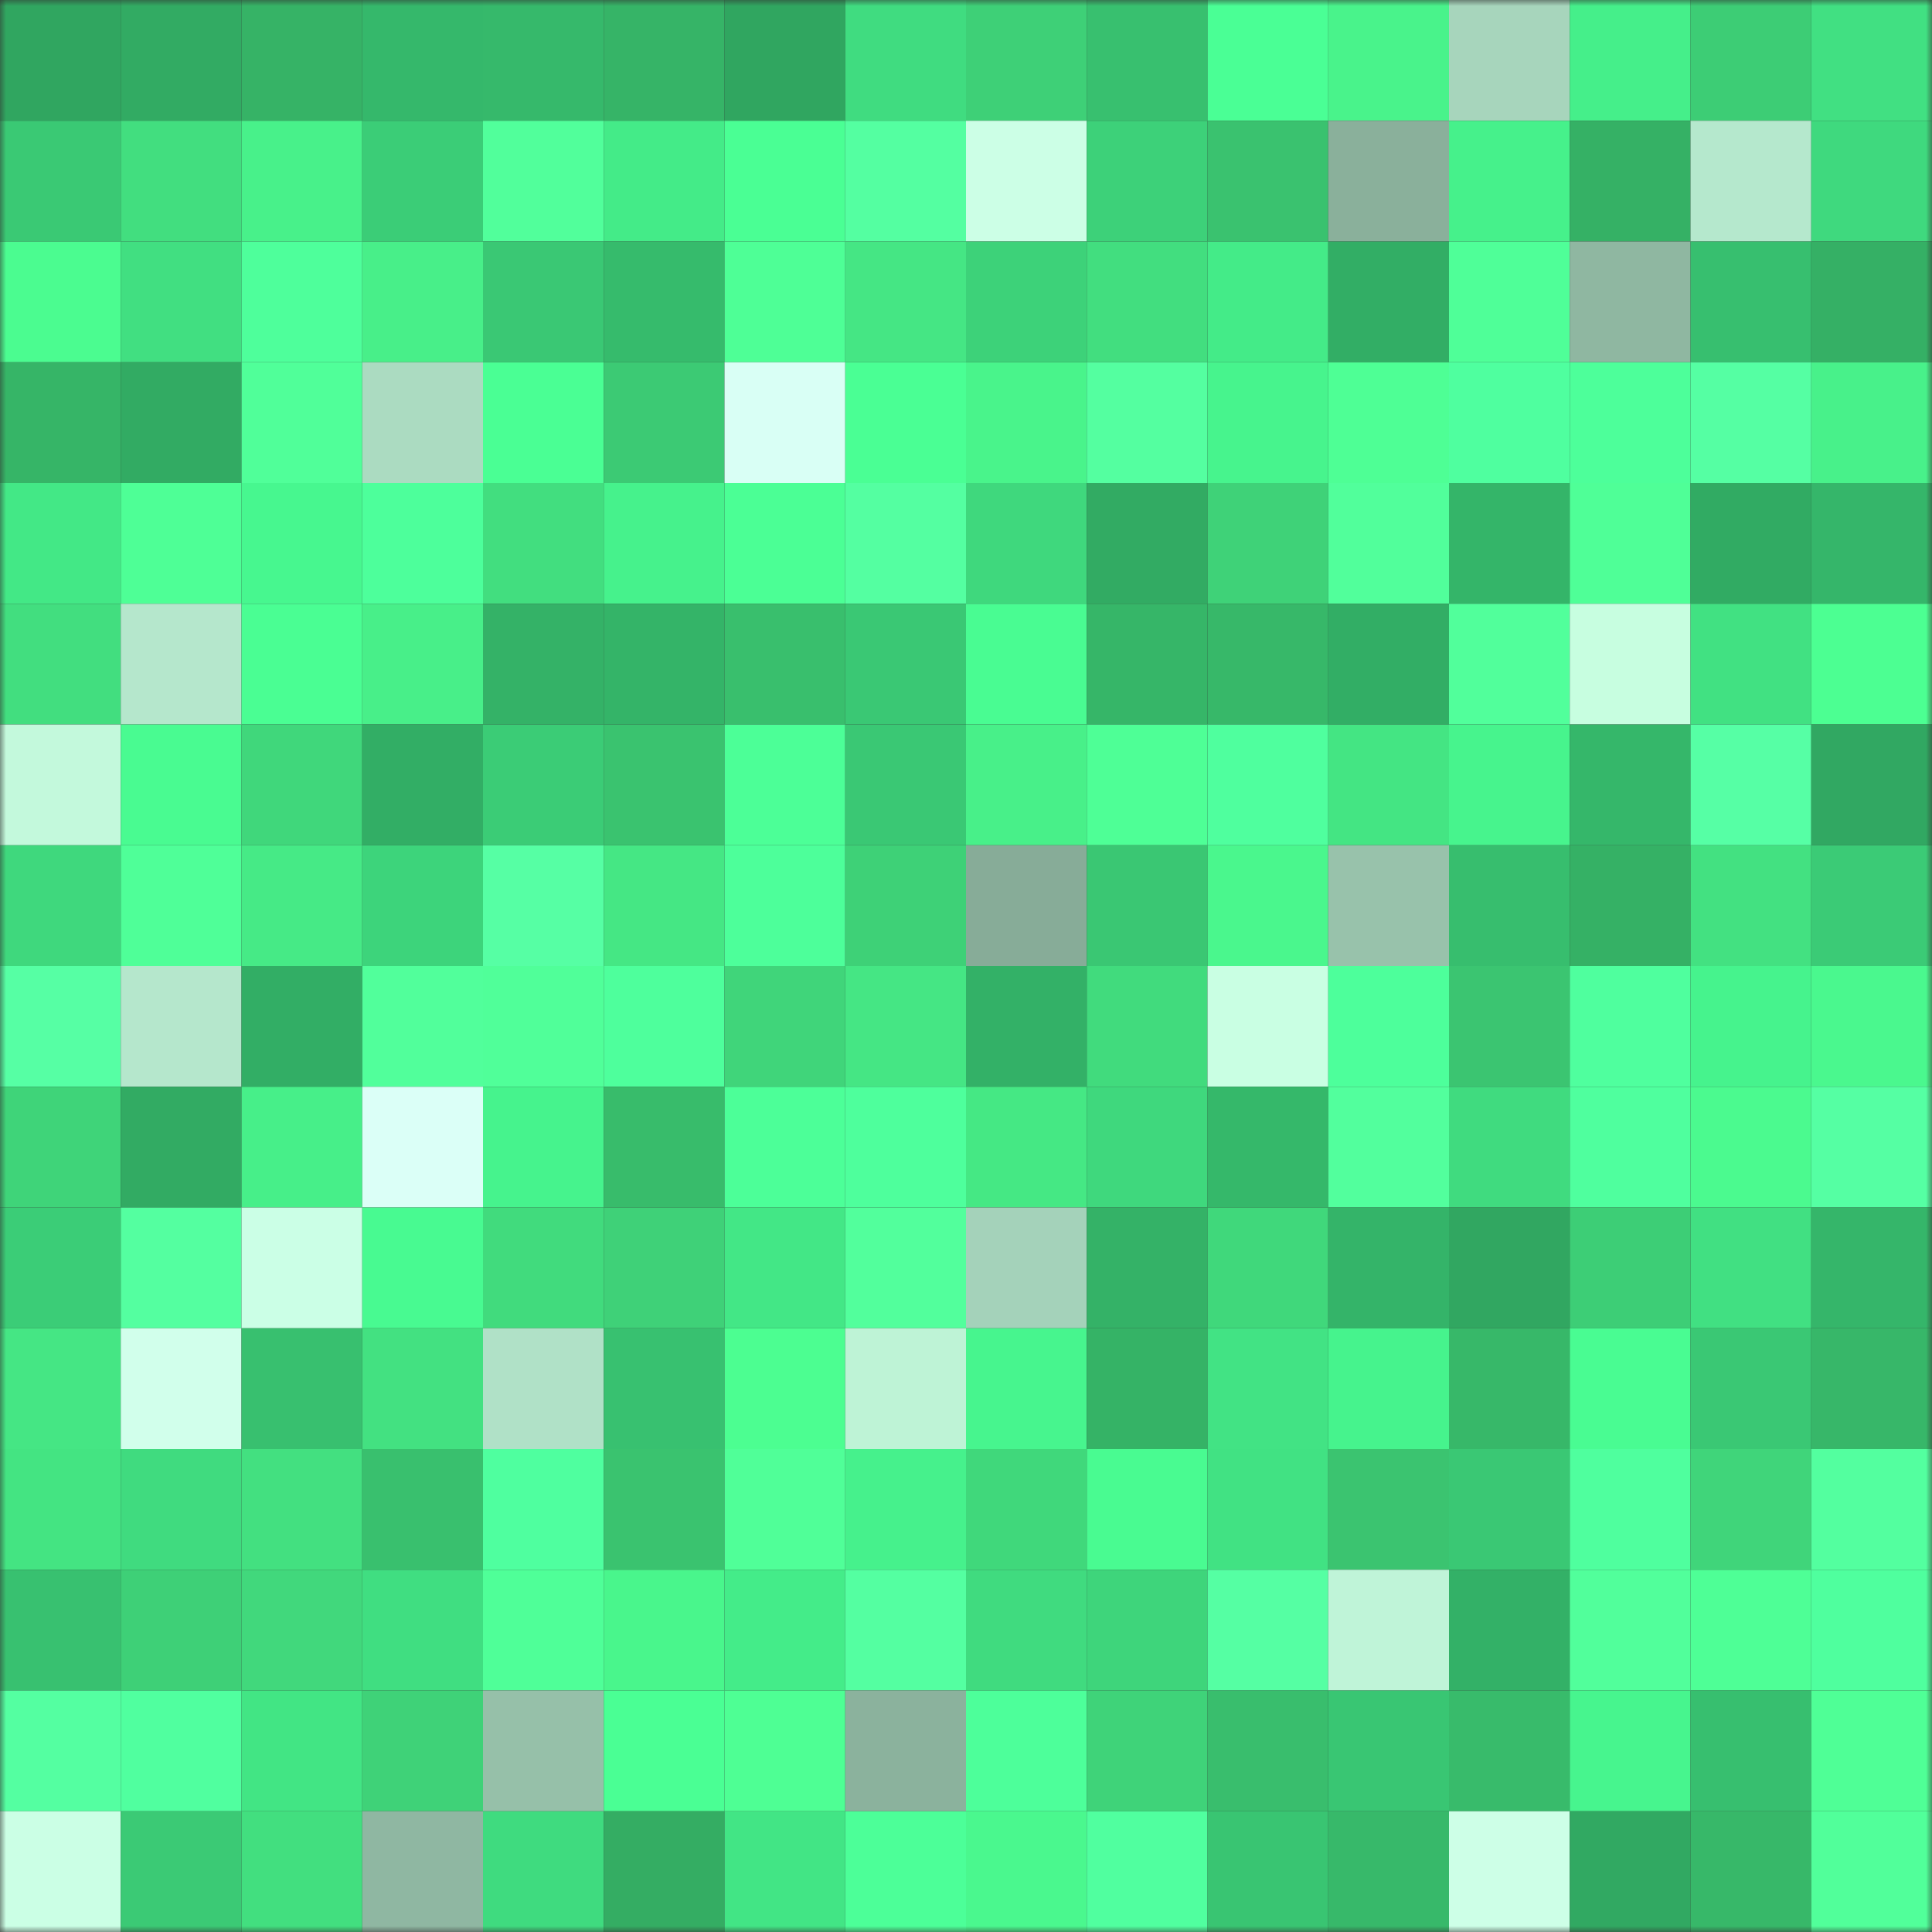 <svg viewBox="0 0 160 160" fill="none" role="img" xmlns="http://www.w3.org/2000/svg" width="240" height="240" name="lens%2Cescap3.lens"><rect x="0" y="0" width="160" height="160" fill="#333333" stroke="none"/><mask id="2017750063" mask-type="alpha" maskUnits="userSpaceOnUse" x="0" y="0" width="160" height="160"><rect width="160" height="160" fill="#FFFFFF"></rect></mask><g mask="url(#2017750063)"><rect x="0" y="0" width="10" height="10" fill="#30a660"></rect><rect x="10" y="0" width="10" height="10" fill="#32ab63"></rect><rect x="20" y="0" width="10" height="10" fill="#36b366"></rect><rect x="30" y="0" width="10" height="10" fill="#35b86b"></rect><rect x="40" y="0" width="10" height="10" fill="#36b96b"></rect><rect x="50" y="0" width="10" height="10" fill="#36b467"></rect><rect x="60" y="0" width="10" height="10" fill="#30a660"></rect><rect x="70" y="0" width="10" height="10" fill="#40dc80"></rect><rect x="80" y="0" width="10" height="10" fill="#3ed077"></rect><rect x="90" y="0" width="10" height="10" fill="#38c06f"></rect><rect x="100" y="0" width="10" height="10" fill="#4aff95"></rect><rect x="110" y="0" width="10" height="10" fill="#49f38b"></rect><rect x="120" y="0" width="10" height="10" fill="#a7d5bc"></rect><rect x="130" y="0" width="10" height="10" fill="#45ef8a"></rect><rect x="140" y="0" width="10" height="10" fill="#3dcd75"></rect><rect x="150" y="0" width="10" height="10" fill="#41e082"></rect><rect x="0" y="10" width="10" height="10" fill="#3ac974"></rect><rect x="10" y="10" width="10" height="10" fill="#42de7f"></rect><rect x="20" y="10" width="10" height="10" fill="#48f18a"></rect><rect x="30" y="10" width="10" height="10" fill="#3bcd77"></rect><rect x="40" y="10" width="10" height="10" fill="#51ff9b"></rect><rect x="50" y="10" width="10" height="10" fill="#44eb88"></rect><rect x="60" y="10" width="10" height="10" fill="#4aff94"></rect><rect x="70" y="10" width="10" height="10" fill="#54ffa1"></rect><rect x="80" y="10" width="10" height="10" fill="#ccffe6"></rect><rect x="90" y="10" width="10" height="10" fill="#3dd179"></rect><rect x="100" y="10" width="10" height="10" fill="#3ac26f"></rect><rect x="110" y="10" width="10" height="10" fill="#8ab09b"></rect><rect x="120" y="10" width="10" height="10" fill="#46f18b"></rect><rect x="130" y="10" width="10" height="10" fill="#35b165"></rect><rect x="140" y="10" width="10" height="10" fill="#b5e8cd"></rect><rect x="150" y="10" width="10" height="10" fill="#3fd97e"></rect><rect x="0" y="20" width="10" height="10" fill="#4bfc90"></rect><rect x="10" y="20" width="10" height="10" fill="#41df81"></rect><rect x="20" y="20" width="10" height="10" fill="#4eff9b"></rect><rect x="30" y="20" width="10" height="10" fill="#48ef89"></rect><rect x="40" y="20" width="10" height="10" fill="#3ac874"></rect><rect x="50" y="20" width="10" height="10" fill="#36bb6c"></rect><rect x="60" y="20" width="10" height="10" fill="#4eff96"></rect><rect x="70" y="20" width="10" height="10" fill="#45e684"></rect><rect x="80" y="20" width="10" height="10" fill="#3dd279"></rect><rect x="90" y="20" width="10" height="10" fill="#42de7f"></rect><rect x="100" y="20" width="10" height="10" fill="#44eb88"></rect><rect x="110" y="20" width="10" height="10" fill="#32ae65"></rect><rect x="120" y="20" width="10" height="10" fill="#4fff98"></rect><rect x="130" y="20" width="10" height="10" fill="#8fb7a1"></rect><rect x="140" y="20" width="10" height="10" fill="#37bf6f"></rect><rect x="150" y="20" width="10" height="10" fill="#35b065"></rect><rect x="0" y="30" width="10" height="10" fill="#36b567"></rect><rect x="10" y="30" width="10" height="10" fill="#32ab63"></rect><rect x="20" y="30" width="10" height="10" fill="#50ff99"></rect><rect x="30" y="30" width="10" height="10" fill="#abdbc1"></rect><rect x="40" y="30" width="10" height="10" fill="#4aff94"></rect><rect x="50" y="30" width="10" height="10" fill="#3cca74"></rect><rect x="60" y="30" width="10" height="10" fill="#d9fff5"></rect><rect x="70" y="30" width="10" height="10" fill="#4aff94"></rect><rect x="80" y="30" width="10" height="10" fill="#49f48b"></rect><rect x="90" y="30" width="10" height="10" fill="#54ffa0"></rect><rect x="100" y="30" width="10" height="10" fill="#47f48d"></rect><rect x="110" y="30" width="10" height="10" fill="#4eff95"></rect><rect x="120" y="30" width="10" height="10" fill="#4fff9f"></rect><rect x="130" y="30" width="10" height="10" fill="#4dff9a"></rect><rect x="140" y="30" width="10" height="10" fill="#55ffa3"></rect><rect x="150" y="30" width="10" height="10" fill="#48f18a"></rect><rect x="0" y="40" width="10" height="10" fill="#43e886"></rect><rect x="10" y="40" width="10" height="10" fill="#4eff96"></rect><rect x="20" y="40" width="10" height="10" fill="#47f78f"></rect><rect x="30" y="40" width="10" height="10" fill="#4dff9b"></rect><rect x="40" y="40" width="10" height="10" fill="#42de7f"></rect><rect x="50" y="40" width="10" height="10" fill="#46f28c"></rect><rect x="60" y="40" width="10" height="10" fill="#4bff95"></rect><rect x="70" y="40" width="10" height="10" fill="#54ffa1"></rect><rect x="80" y="40" width="10" height="10" fill="#3fd87d"></rect><rect x="90" y="40" width="10" height="10" fill="#32ab63"></rect><rect x="100" y="40" width="10" height="10" fill="#3fd278"></rect><rect x="110" y="40" width="10" height="10" fill="#51ff9b"></rect><rect x="120" y="40" width="10" height="10" fill="#34b569"></rect><rect x="130" y="40" width="10" height="10" fill="#4fff97"></rect><rect x="140" y="40" width="10" height="10" fill="#31ab63"></rect><rect x="150" y="40" width="10" height="10" fill="#35b66a"></rect><rect x="0" y="50" width="10" height="10" fill="#42de7f"></rect><rect x="10" y="50" width="10" height="10" fill="#b5e7cc"></rect><rect x="20" y="50" width="10" height="10" fill="#4afe93"></rect><rect x="30" y="50" width="10" height="10" fill="#48ef89"></rect><rect x="40" y="50" width="10" height="10" fill="#34b267"></rect><rect x="50" y="50" width="10" height="10" fill="#34b468"></rect><rect x="60" y="50" width="10" height="10" fill="#39bf6d"></rect><rect x="70" y="50" width="10" height="10" fill="#3ac874"></rect><rect x="80" y="50" width="10" height="10" fill="#49fc92"></rect><rect x="90" y="50" width="10" height="10" fill="#36b668"></rect><rect x="100" y="50" width="10" height="10" fill="#37b869"></rect><rect x="110" y="50" width="10" height="10" fill="#32ae65"></rect><rect x="120" y="50" width="10" height="10" fill="#51ff9b"></rect><rect x="130" y="50" width="10" height="10" fill="#c7fee0"></rect><rect x="140" y="50" width="10" height="10" fill="#41e182"></rect><rect x="150" y="50" width="10" height="10" fill="#4cff92"></rect><rect x="0" y="60" width="10" height="10" fill="#c3f9dc"></rect><rect x="10" y="60" width="10" height="10" fill="#49fb91"></rect><rect x="20" y="60" width="10" height="10" fill="#40d77b"></rect><rect x="30" y="60" width="10" height="10" fill="#32ae65"></rect><rect x="40" y="60" width="10" height="10" fill="#3bcc76"></rect><rect x="50" y="60" width="10" height="10" fill="#3ac36f"></rect><rect x="60" y="60" width="10" height="10" fill="#4cff97"></rect><rect x="70" y="60" width="10" height="10" fill="#3ac874"></rect><rect x="80" y="60" width="10" height="10" fill="#48f089"></rect><rect x="90" y="60" width="10" height="10" fill="#4eff96"></rect><rect x="100" y="60" width="10" height="10" fill="#4fff9e"></rect><rect x="110" y="60" width="10" height="10" fill="#44e583"></rect><rect x="120" y="60" width="10" height="10" fill="#47f48d"></rect><rect x="130" y="60" width="10" height="10" fill="#35b76a"></rect><rect x="140" y="60" width="10" height="10" fill="#56ffa5"></rect><rect x="150" y="60" width="10" height="10" fill="#31a862"></rect><rect x="0" y="70" width="10" height="10" fill="#3fd87d"></rect><rect x="10" y="70" width="10" height="10" fill="#4fff98"></rect><rect x="20" y="70" width="10" height="10" fill="#46ea86"></rect><rect x="30" y="70" width="10" height="10" fill="#3dd47b"></rect><rect x="40" y="70" width="10" height="10" fill="#56ffa4"></rect><rect x="50" y="70" width="10" height="10" fill="#45e784"></rect><rect x="60" y="70" width="10" height="10" fill="#4dff9a"></rect><rect x="70" y="70" width="10" height="10" fill="#3ed177"></rect><rect x="80" y="70" width="10" height="10" fill="#87ac98"></rect><rect x="90" y="70" width="10" height="10" fill="#3ac773"></rect><rect x="100" y="70" width="10" height="10" fill="#4af78d"></rect><rect x="110" y="70" width="10" height="10" fill="#98c2ab"></rect><rect x="120" y="70" width="10" height="10" fill="#37be6e"></rect><rect x="130" y="70" width="10" height="10" fill="#35b165"></rect><rect x="140" y="70" width="10" height="10" fill="#43e181"></rect><rect x="150" y="70" width="10" height="10" fill="#3bcb76"></rect><rect x="0" y="80" width="10" height="10" fill="#56ffa4"></rect><rect x="10" y="80" width="10" height="10" fill="#b5e7cc"></rect><rect x="20" y="80" width="10" height="10" fill="#32ae65"></rect><rect x="30" y="80" width="10" height="10" fill="#51ff9b"></rect><rect x="40" y="80" width="10" height="10" fill="#50ff99"></rect><rect x="50" y="80" width="10" height="10" fill="#4eff9c"></rect><rect x="60" y="80" width="10" height="10" fill="#40d57a"></rect><rect x="70" y="80" width="10" height="10" fill="#45e684"></rect><rect x="80" y="80" width="10" height="10" fill="#33b167"></rect><rect x="90" y="80" width="10" height="10" fill="#41db7d"></rect><rect x="100" y="80" width="10" height="10" fill="#c9ffe3"></rect><rect x="110" y="80" width="10" height="10" fill="#4dff9b"></rect><rect x="120" y="80" width="10" height="10" fill="#3bc571"></rect><rect x="130" y="80" width="10" height="10" fill="#4fff9e"></rect><rect x="140" y="80" width="10" height="10" fill="#46f38d"></rect><rect x="150" y="80" width="10" height="10" fill="#4af88e"></rect><rect x="0" y="90" width="10" height="10" fill="#3fd479"></rect><rect x="10" y="90" width="10" height="10" fill="#32ab63"></rect><rect x="20" y="90" width="10" height="10" fill="#47ef89"></rect><rect x="30" y="90" width="10" height="10" fill="#dbfff7"></rect><rect x="40" y="90" width="10" height="10" fill="#46f38d"></rect><rect x="50" y="90" width="10" height="10" fill="#38bc6b"></rect><rect x="60" y="90" width="10" height="10" fill="#4cff98"></rect><rect x="70" y="90" width="10" height="10" fill="#4eff9c"></rect><rect x="80" y="90" width="10" height="10" fill="#45e884"></rect><rect x="90" y="90" width="10" height="10" fill="#3fd87d"></rect><rect x="100" y="90" width="10" height="10" fill="#35b86a"></rect><rect x="110" y="90" width="10" height="10" fill="#52ff9d"></rect><rect x="120" y="90" width="10" height="10" fill="#40db7f"></rect><rect x="130" y="90" width="10" height="10" fill="#4fff9e"></rect><rect x="140" y="90" width="10" height="10" fill="#4bfa8f"></rect><rect x="150" y="90" width="10" height="10" fill="#55ffa3"></rect><rect x="0" y="100" width="10" height="10" fill="#3bcd77"></rect><rect x="10" y="100" width="10" height="10" fill="#54ffa0"></rect><rect x="20" y="100" width="10" height="10" fill="#cbffe6"></rect><rect x="30" y="100" width="10" height="10" fill="#48fa91"></rect><rect x="40" y="100" width="10" height="10" fill="#41db7d"></rect><rect x="50" y="100" width="10" height="10" fill="#3fd178"></rect><rect x="60" y="100" width="10" height="10" fill="#43e786"></rect><rect x="70" y="100" width="10" height="10" fill="#52ff9c"></rect><rect x="80" y="100" width="10" height="10" fill="#a4d2ba"></rect><rect x="90" y="100" width="10" height="10" fill="#34b267"></rect><rect x="100" y="100" width="10" height="10" fill="#40d87b"></rect><rect x="110" y="100" width="10" height="10" fill="#34b469"></rect><rect x="120" y="100" width="10" height="10" fill="#31a761"></rect><rect x="130" y="100" width="10" height="10" fill="#3dce76"></rect><rect x="140" y="100" width="10" height="10" fill="#41e082"></rect><rect x="150" y="100" width="10" height="10" fill="#35b66a"></rect><rect x="0" y="110" width="10" height="10" fill="#45e684"></rect><rect x="10" y="110" width="10" height="10" fill="#d1ffeb"></rect><rect x="20" y="110" width="10" height="10" fill="#38c06f"></rect><rect x="30" y="110" width="10" height="10" fill="#43e181"></rect><rect x="40" y="110" width="10" height="10" fill="#b0e1c7"></rect><rect x="50" y="110" width="10" height="10" fill="#38c170"></rect><rect x="60" y="110" width="10" height="10" fill="#4cfe91"></rect><rect x="70" y="110" width="10" height="10" fill="#bef3d6"></rect><rect x="80" y="110" width="10" height="10" fill="#47f58e"></rect><rect x="90" y="110" width="10" height="10" fill="#35b366"></rect><rect x="100" y="110" width="10" height="10" fill="#42e384"></rect><rect x="110" y="110" width="10" height="10" fill="#46f38d"></rect><rect x="120" y="110" width="10" height="10" fill="#37b869"></rect><rect x="130" y="110" width="10" height="10" fill="#49fc92"></rect><rect x="140" y="110" width="10" height="10" fill="#3ac874"></rect><rect x="150" y="110" width="10" height="10" fill="#37b769"></rect><rect x="0" y="120" width="10" height="10" fill="#44e482"></rect><rect x="10" y="120" width="10" height="10" fill="#40db7f"></rect><rect x="20" y="120" width="10" height="10" fill="#43e080"></rect><rect x="30" y="120" width="10" height="10" fill="#39c06e"></rect><rect x="40" y="120" width="10" height="10" fill="#4fff9f"></rect><rect x="50" y="120" width="10" height="10" fill="#3ac36f"></rect><rect x="60" y="120" width="10" height="10" fill="#50ff98"></rect><rect x="70" y="120" width="10" height="10" fill="#46f18c"></rect><rect x="80" y="120" width="10" height="10" fill="#40d87b"></rect><rect x="90" y="120" width="10" height="10" fill="#49fb91"></rect><rect x="100" y="120" width="10" height="10" fill="#41e283"></rect><rect x="110" y="120" width="10" height="10" fill="#3bc470"></rect><rect x="120" y="120" width="10" height="10" fill="#3ac874"></rect><rect x="130" y="120" width="10" height="10" fill="#4fff9e"></rect><rect x="140" y="120" width="10" height="10" fill="#40d57a"></rect><rect x="150" y="120" width="10" height="10" fill="#53ff9f"></rect><rect x="0" y="130" width="10" height="10" fill="#38c170"></rect><rect x="10" y="130" width="10" height="10" fill="#3ed077"></rect><rect x="20" y="130" width="10" height="10" fill="#41d87c"></rect><rect x="30" y="130" width="10" height="10" fill="#40de81"></rect><rect x="40" y="130" width="10" height="10" fill="#4fff98"></rect><rect x="50" y="130" width="10" height="10" fill="#49f68c"></rect><rect x="60" y="130" width="10" height="10" fill="#44ec89"></rect><rect x="70" y="130" width="10" height="10" fill="#54ffa1"></rect><rect x="80" y="130" width="10" height="10" fill="#40db7f"></rect><rect x="90" y="130" width="10" height="10" fill="#3ed57b"></rect><rect x="100" y="130" width="10" height="10" fill="#55ffa3"></rect><rect x="110" y="130" width="10" height="10" fill="#bff4d8"></rect><rect x="120" y="130" width="10" height="10" fill="#33b167"></rect><rect x="130" y="130" width="10" height="10" fill="#51ff9b"></rect><rect x="140" y="130" width="10" height="10" fill="#4eff96"></rect><rect x="150" y="130" width="10" height="10" fill="#4fff9e"></rect><rect x="0" y="140" width="10" height="10" fill="#54ffa1"></rect><rect x="10" y="140" width="10" height="10" fill="#50ff9f"></rect><rect x="20" y="140" width="10" height="10" fill="#42e584"></rect><rect x="30" y="140" width="10" height="10" fill="#3fd278"></rect><rect x="40" y="140" width="10" height="10" fill="#96c0a9"></rect><rect x="50" y="140" width="10" height="10" fill="#4aff94"></rect><rect x="60" y="140" width="10" height="10" fill="#4eff94"></rect><rect x="70" y="140" width="10" height="10" fill="#8bb29d"></rect><rect x="80" y="140" width="10" height="10" fill="#4dff9a"></rect><rect x="90" y="140" width="10" height="10" fill="#3fd379"></rect><rect x="100" y="140" width="10" height="10" fill="#39be6d"></rect><rect x="110" y="140" width="10" height="10" fill="#39c673"></rect><rect x="120" y="140" width="10" height="10" fill="#38bb6b"></rect><rect x="130" y="140" width="10" height="10" fill="#47f58e"></rect><rect x="140" y="140" width="10" height="10" fill="#37bf6f"></rect><rect x="150" y="140" width="10" height="10" fill="#4fff96"></rect><rect x="0" y="150" width="10" height="10" fill="#cbffe5"></rect><rect x="10" y="150" width="10" height="10" fill="#3bca75"></rect><rect x="20" y="150" width="10" height="10" fill="#42df7f"></rect><rect x="30" y="150" width="10" height="10" fill="#8fb7a2"></rect><rect x="40" y="150" width="10" height="10" fill="#3fdb7f"></rect><rect x="50" y="150" width="10" height="10" fill="#34ad63"></rect><rect x="60" y="150" width="10" height="10" fill="#42e585"></rect><rect x="70" y="150" width="10" height="10" fill="#4cff98"></rect><rect x="80" y="150" width="10" height="10" fill="#4af88e"></rect><rect x="90" y="150" width="10" height="10" fill="#50ff9f"></rect><rect x="100" y="150" width="10" height="10" fill="#39c572"></rect><rect x="110" y="150" width="10" height="10" fill="#37b96a"></rect><rect x="120" y="150" width="10" height="10" fill="#cdffe7"></rect><rect x="130" y="150" width="10" height="10" fill="#31a962"></rect><rect x="140" y="150" width="10" height="10" fill="#37b869"></rect><rect x="150" y="150" width="10" height="10" fill="#51ff9a"></rect></g></svg>